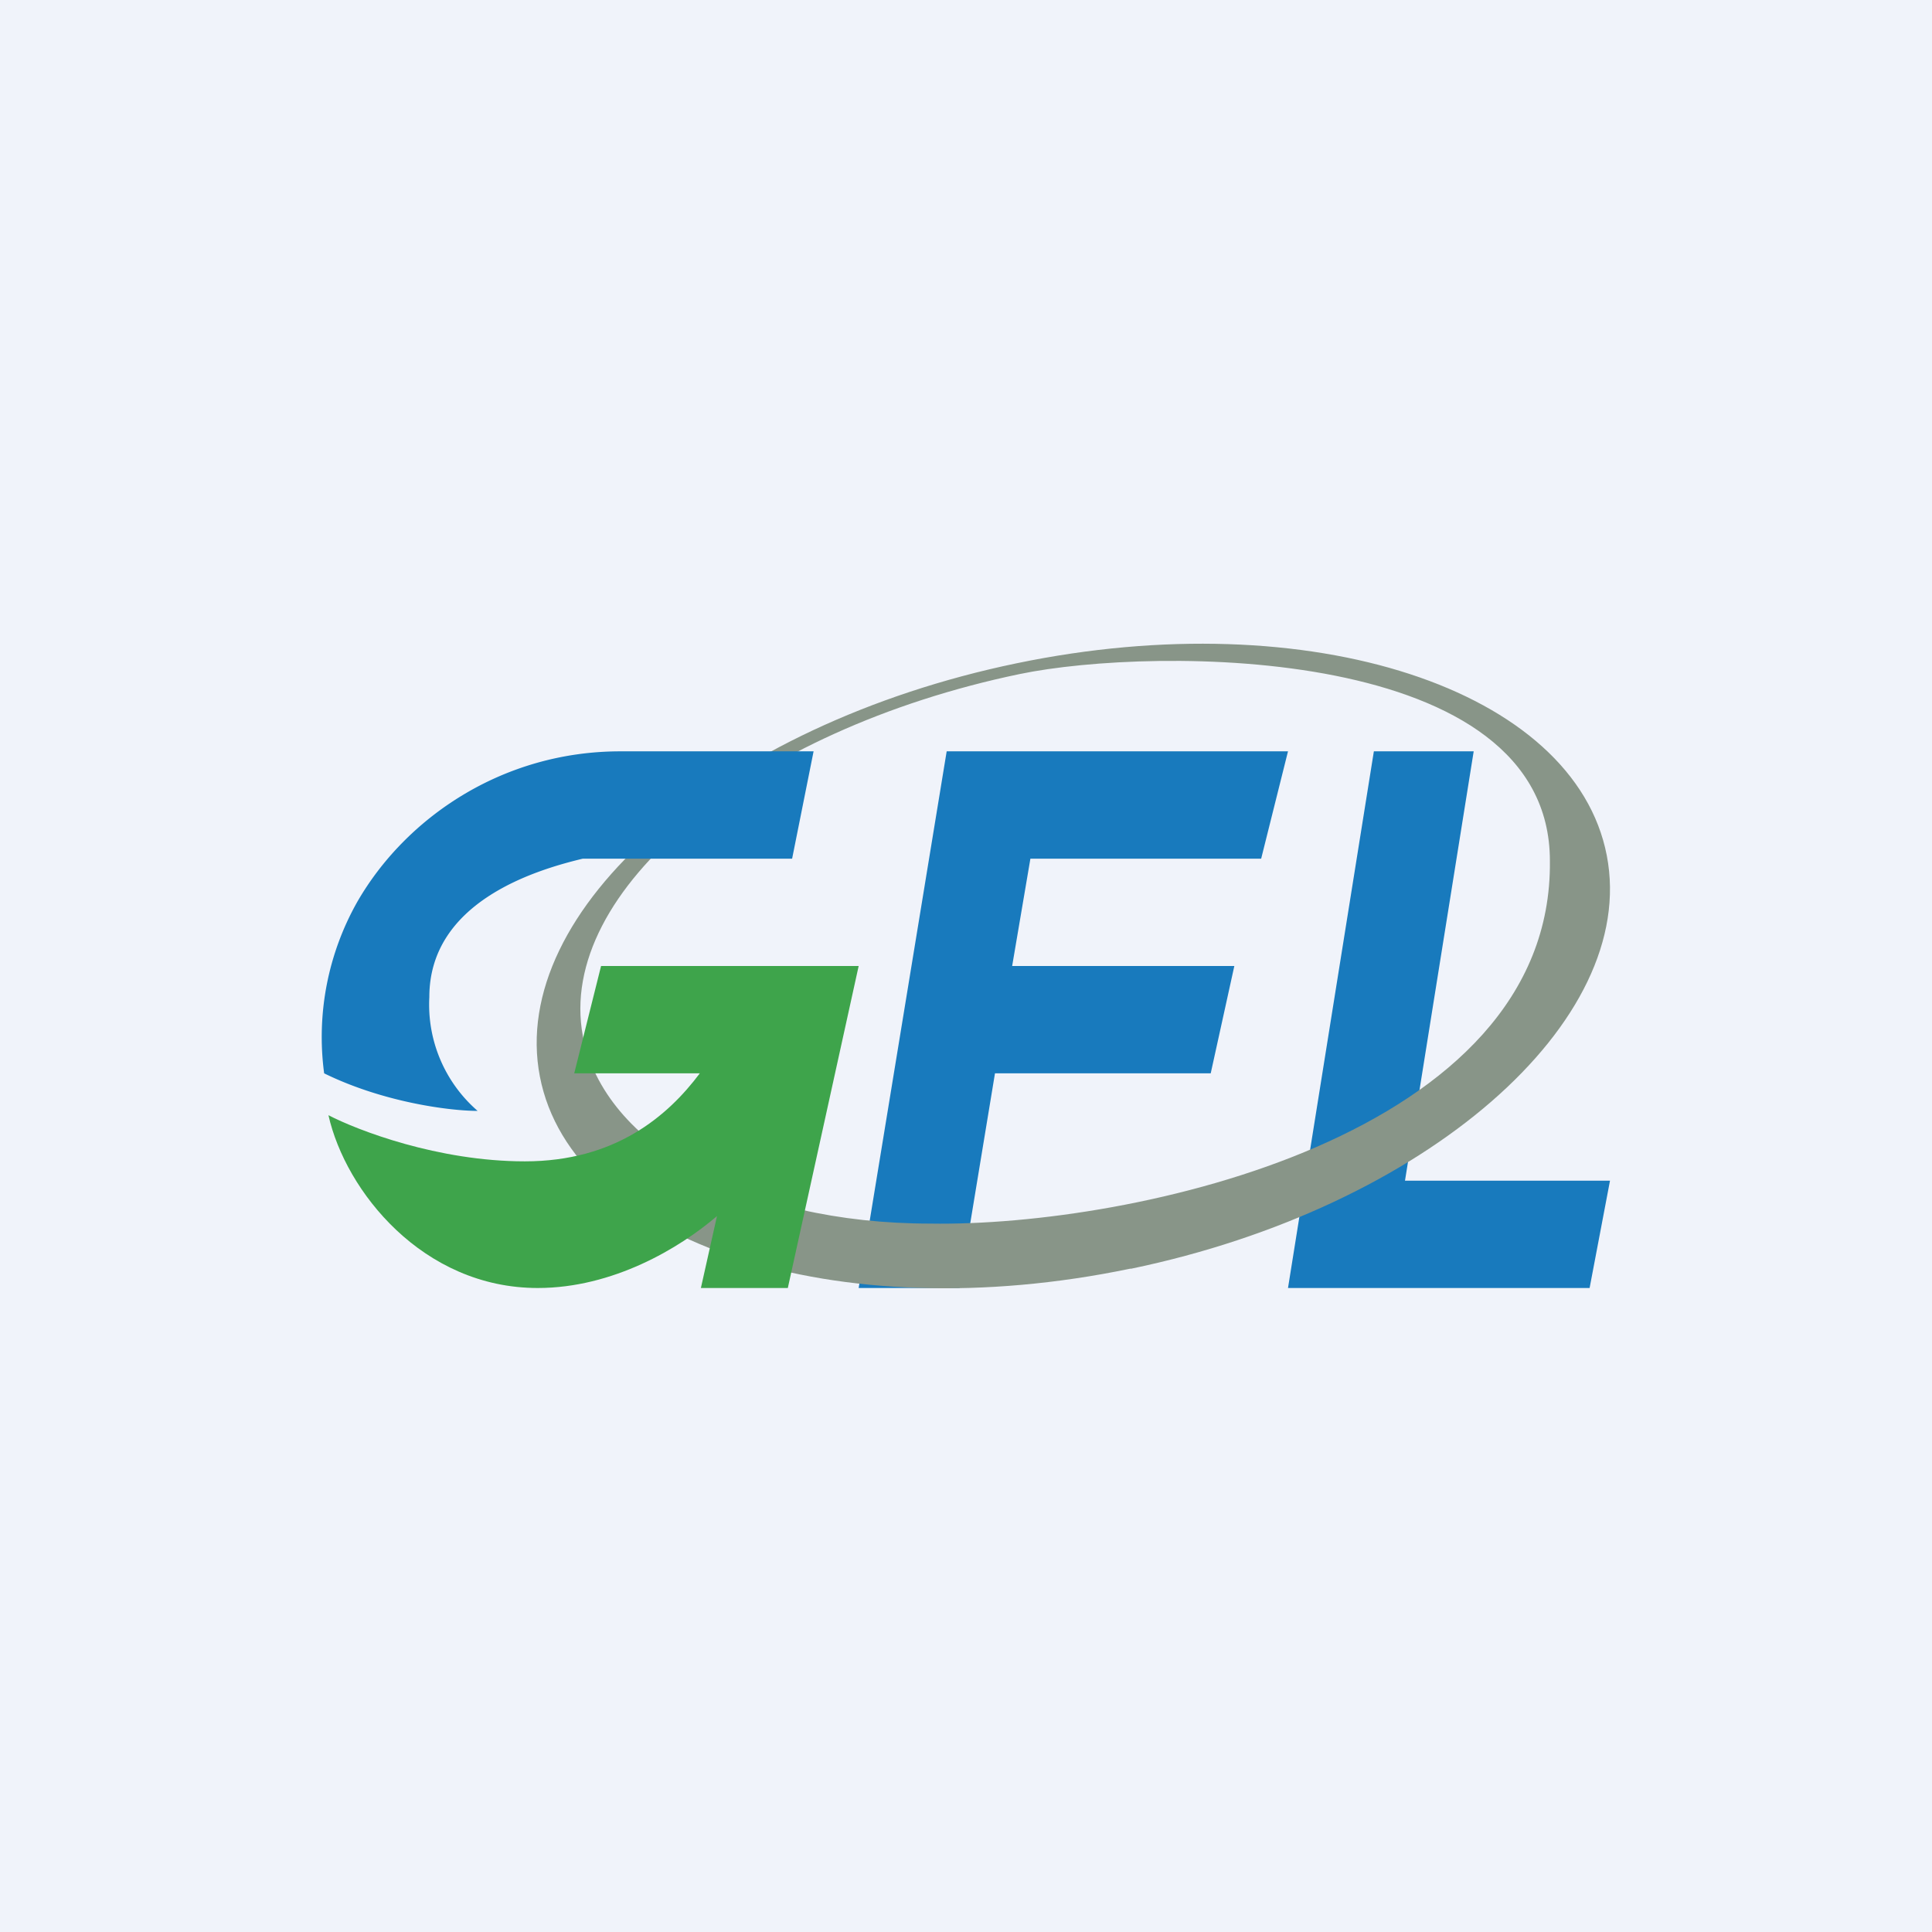 <!-- by TradingView --><svg width="18" height="18" viewBox="0 0 18 18" xmlns="http://www.w3.org/2000/svg"><path fill="#F0F3FA" d="M0 0h18v18H0z"/><path d="M13.73 7h-.93l-.8 5h2.81l.19-1h-1.91l.64-4ZM8.82 7H12l-.25 1H9.6l-.17 1h2.07l-.22 1H9.27l-.33 2H8l.82-5Z" fill="#187ABD"/><path fill-rule="evenodd" d="M10.54 11.82c2.74-.57 4.73-2.3 4.43-3.85-.3-1.55-2.76-2.36-5.5-1.79-2.75.57-4.74 2.3-4.44 3.85.3 1.55 2.76 2.36 5.5 1.79Zm-1.87-.42c1.87.03 5.8-.81 5.77-3.38 0-2.02-3.69-2-4.94-1.74C7 6.8 5.18 8.3 5.43 9.65c.2 1.02 1.51 1.75 3.24 1.75Z" fill="#889588"/><path d="m7.38 8 .2-1H5.78c-1.1 0-2 .62-2.45 1.4a2.56 2.56 0 0 0-.31 1.6c.55.27 1.17.35 1.43.35A1.31 1.31 0 0 1 4 9.29c0-.88.97-1.18 1.43-1.29h1.95Z" fill="#187ABD"/><path d="M7.2 9H8l-.66 3h-.81l.15-.67c-.35.3-.97.67-1.67.67-1.07 0-1.79-.9-1.95-1.61.27.14 1.02.43 1.83.43.84 0 1.33-.42 1.63-.82H5.35l.25-1h1.6Z" fill="#3EA44B"/></svg>